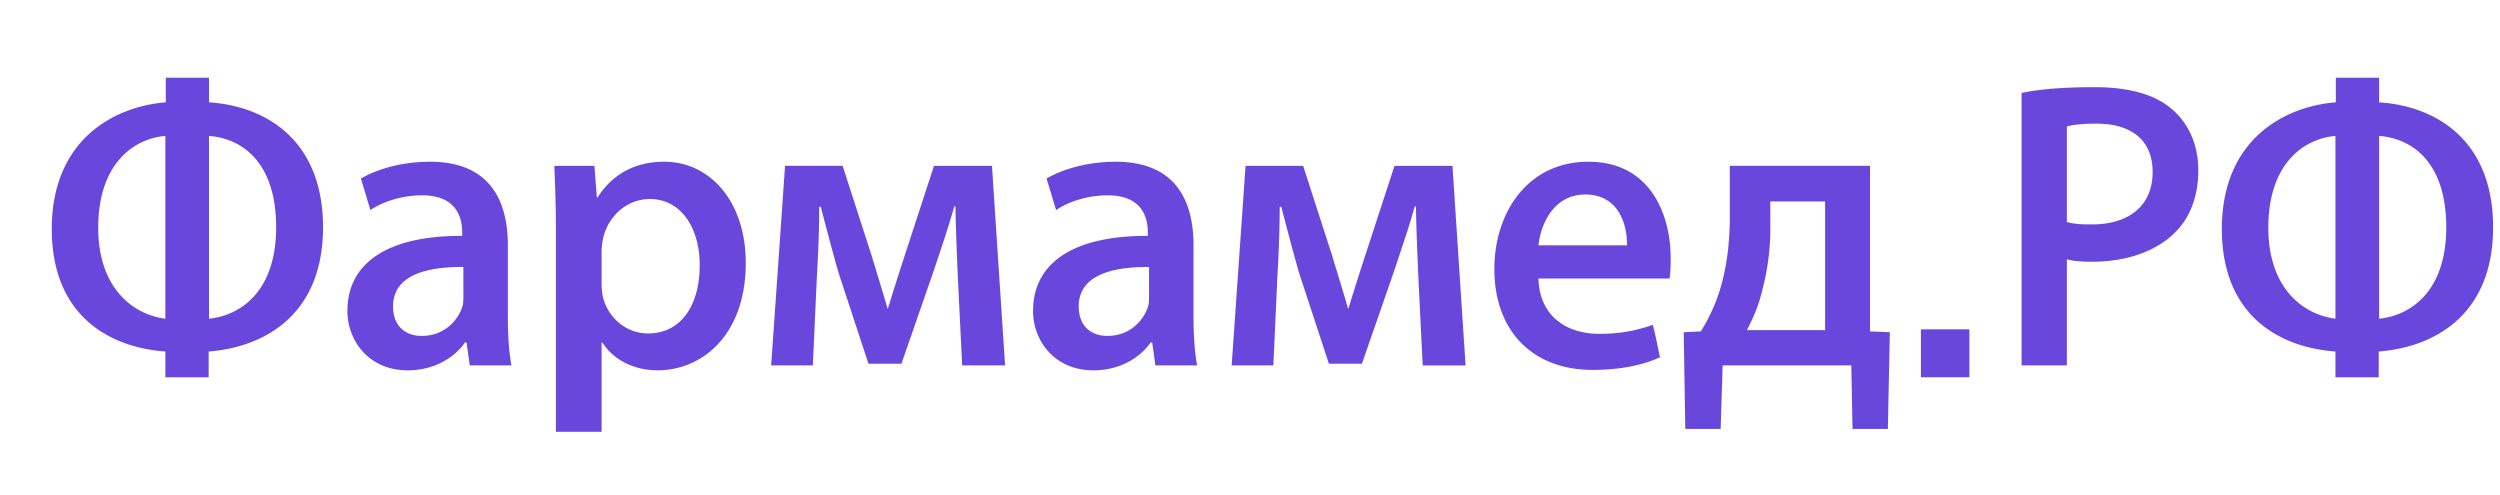 <svg width="182" height="36" fill="none" xmlns="http://www.w3.org/2000/svg"><g clip-path="url(#a)"><path fill-rule="evenodd" clip-rule="evenodd" d="M173.171 25.589v1.88h-3.151v-1.88c-4.135-.299-8.269-2.655-8.269-8.92 0-6.505 4.539-8.921 8.298-9.22V5.66h3.152v1.79c4.134.27 8.297 2.746 8.297 9.1 0 6.265-4.134 8.711-8.327 9.04ZM170.02 9.896c-2.169.179-4.886 1.88-4.886 6.682 0 4.416 2.544 6.325 4.886 6.624V9.896Zm3.181 0v13.306c2.312-.239 4.886-2 4.886-6.653 0-4.774-2.516-6.474-4.886-6.653Zm-20.913 9.159c-.665 0-1.3-.03-1.821-.179v7.727h-3.296V6.763c1.301-.268 3.007-.417 5.32-.417 2.573 0 4.452.567 5.638 1.61 1.186 1.015 1.908 2.567 1.908 4.416 0 1.91-.578 3.4-1.619 4.475-1.417 1.462-3.614 2.208-6.13 2.208ZM152.606 9c-.983 0-1.735.089-2.139.209v6.951c.491.15 1.069.179 1.821.179 2.747 0 4.424-1.402 4.424-3.819 0-2.326-1.561-3.52-4.106-3.52Zm-12.763 14.976h3.529v3.491h-3.529v-3.49Zm-4.98 7.25-.087-4.624h-9.367l-.145 4.624h-2.574l-.115-7.04 1.243-.06a12.89 12.89 0 0 0 1.388-3.014c.52-1.7.723-3.49.723-5.34v-3.7h10.207v12.054l1.445.06-.145 7.04h-2.573Zm-1.995-16.558h-3.99v2.089c0 1.611-.261 3.222-.665 4.684-.231.924-.636 1.82-1.041 2.595h5.696V14.67Zm-20.87 5.61c.087 2.804 2.111 4.026 4.424 4.026 1.706 0 2.863-.298 3.903-.655.203.775.347 1.551.521 2.357-1.128.536-2.805.924-4.887.924-4.481 0-7.17-2.924-7.17-7.34 0-4.086 2.399-7.816 6.852-7.816 4.568 0 5.985 3.939 5.985 7.011 0 .656-.028 1.194-.087 1.492h-9.541Zm6.448-2.507c0-1.432-.608-3.61-3.036-3.61-2.285 0-3.238 2.118-3.412 3.7h6.448v-.09Zm-15.193 2.387c-.058-1.432-.145-3.401-.174-5.132h-.086c-.434 1.551-.752 2.447-1.504 4.714l-2.342 6.742h-2.4L94.58 19.89c-.405-1.402-.954-3.49-1.301-4.833h-.116c0 1.76-.087 3.73-.173 5.162l-.29 6.384h-3.036l1.012-14.53h4.193l2.11 6.535c.29.984.81 2.625 1.157 3.848h.03a248.94 248.94 0 0 1 1.444-4.534l1.909-5.848h4.221l.954 14.53h-3.122l-.318-6.445Zm-19.372 4.773h-.115c-.781 1.134-2.284 2.03-4.164 2.03-2.833 0-4.395-2.15-4.395-4.327 0-3.61 3.123-5.49 8.356-5.46v-.239c0-1.014-.347-2.714-2.92-2.714-1.388 0-2.805.418-3.758 1.074l-.695-2.297c1.07-.627 2.863-1.224 5.032-1.224 4.451 0 5.667 2.954 5.667 6.087v5.25c0 1.313.086 2.566.26 3.491h-3.037l-.231-1.67Zm-.23-5.49c-2.575-.029-5.119.538-5.119 2.865 0 1.462.925 2.148 2.082 2.148 1.56 0 2.573-1.014 2.95-2.089.086-.268.086-.507.086-.805v-2.119Zm-13.922.717c-.058-1.432-.145-3.401-.173-5.132h-.087c-.434 1.551-.752 2.447-1.503 4.714l-2.343 6.742h-2.399l-2.168-6.593c-.406-1.402-.955-3.49-1.302-4.833h-.115c0 1.76-.088 3.73-.175 5.162l-.288 6.384H56.14l1.012-14.53h4.192l2.11 6.535c.29.984.81 2.625 1.157 3.848h.03a258.78 258.78 0 0 1 1.445-4.534l1.908-5.848h4.222l.954 14.53h-3.123l-.318-6.445ZM47.873 26.96c-1.763 0-3.267-.805-4.019-2.029h-.058v6.505H40.47v-14.53c0-1.91-.057-3.46-.115-4.833h2.92l.174 2.297h.057c1.07-1.67 2.689-2.596 4.857-2.596 3.297 0 5.928 2.864 5.928 7.37 0 5.25-3.18 7.816-6.42 7.816Zm-.578-12.47c-1.561 0-2.978 1.133-3.383 2.834a5.093 5.093 0 0 0-.116.955v2.297c0 .358.03.686.087 1.014.376 1.551 1.706 2.685 3.297 2.685 2.37 0 3.758-1.999 3.758-4.983 0-2.624-1.301-4.803-3.644-4.803ZM33.966 24.931h-.116c-.781 1.134-2.284 2.03-4.164 2.03-2.833 0-4.394-2.15-4.394-4.327 0-3.61 3.122-5.49 8.355-5.46v-.239c0-1.014-.347-2.714-2.92-2.714-1.388 0-2.805.418-3.76 1.074l-.692-2.297c1.07-.627 2.862-1.224 5.03-1.224 4.453 0 5.667 2.954 5.667 6.087v5.25c0 1.313.087 2.566.26 3.491h-3.035l-.231-1.67Zm-.232-5.49c-2.574-.029-5.118.538-5.118 2.865 0 1.462.926 2.148 2.082 2.148 1.561 0 2.573-1.014 2.95-2.089.086-.268.086-.507.086-.805v-2.119ZM15.191 25.59v1.88h-3.152v-1.88c-4.135-.299-8.27-2.655-8.27-8.92 0-6.505 4.54-8.921 8.299-9.22V5.66h3.151v1.79c4.135.27 8.298 2.746 8.298 9.1 0 6.265-4.134 8.711-8.326 9.04ZM12.038 9.896c-2.168.179-4.887 1.88-4.887 6.682 0 4.416 2.545 6.325 4.887 6.624V9.896Zm3.18 0v13.306c2.313-.239 4.886-2 4.886-6.653 0-4.774-2.515-6.474-4.886-6.653Z" fill="#6A47DC"/></g><defs><clipPath id="a"><path fill="#fff" transform="translate(.5)" d="M0 0h181v36H0z"/></clipPath></defs></svg>
